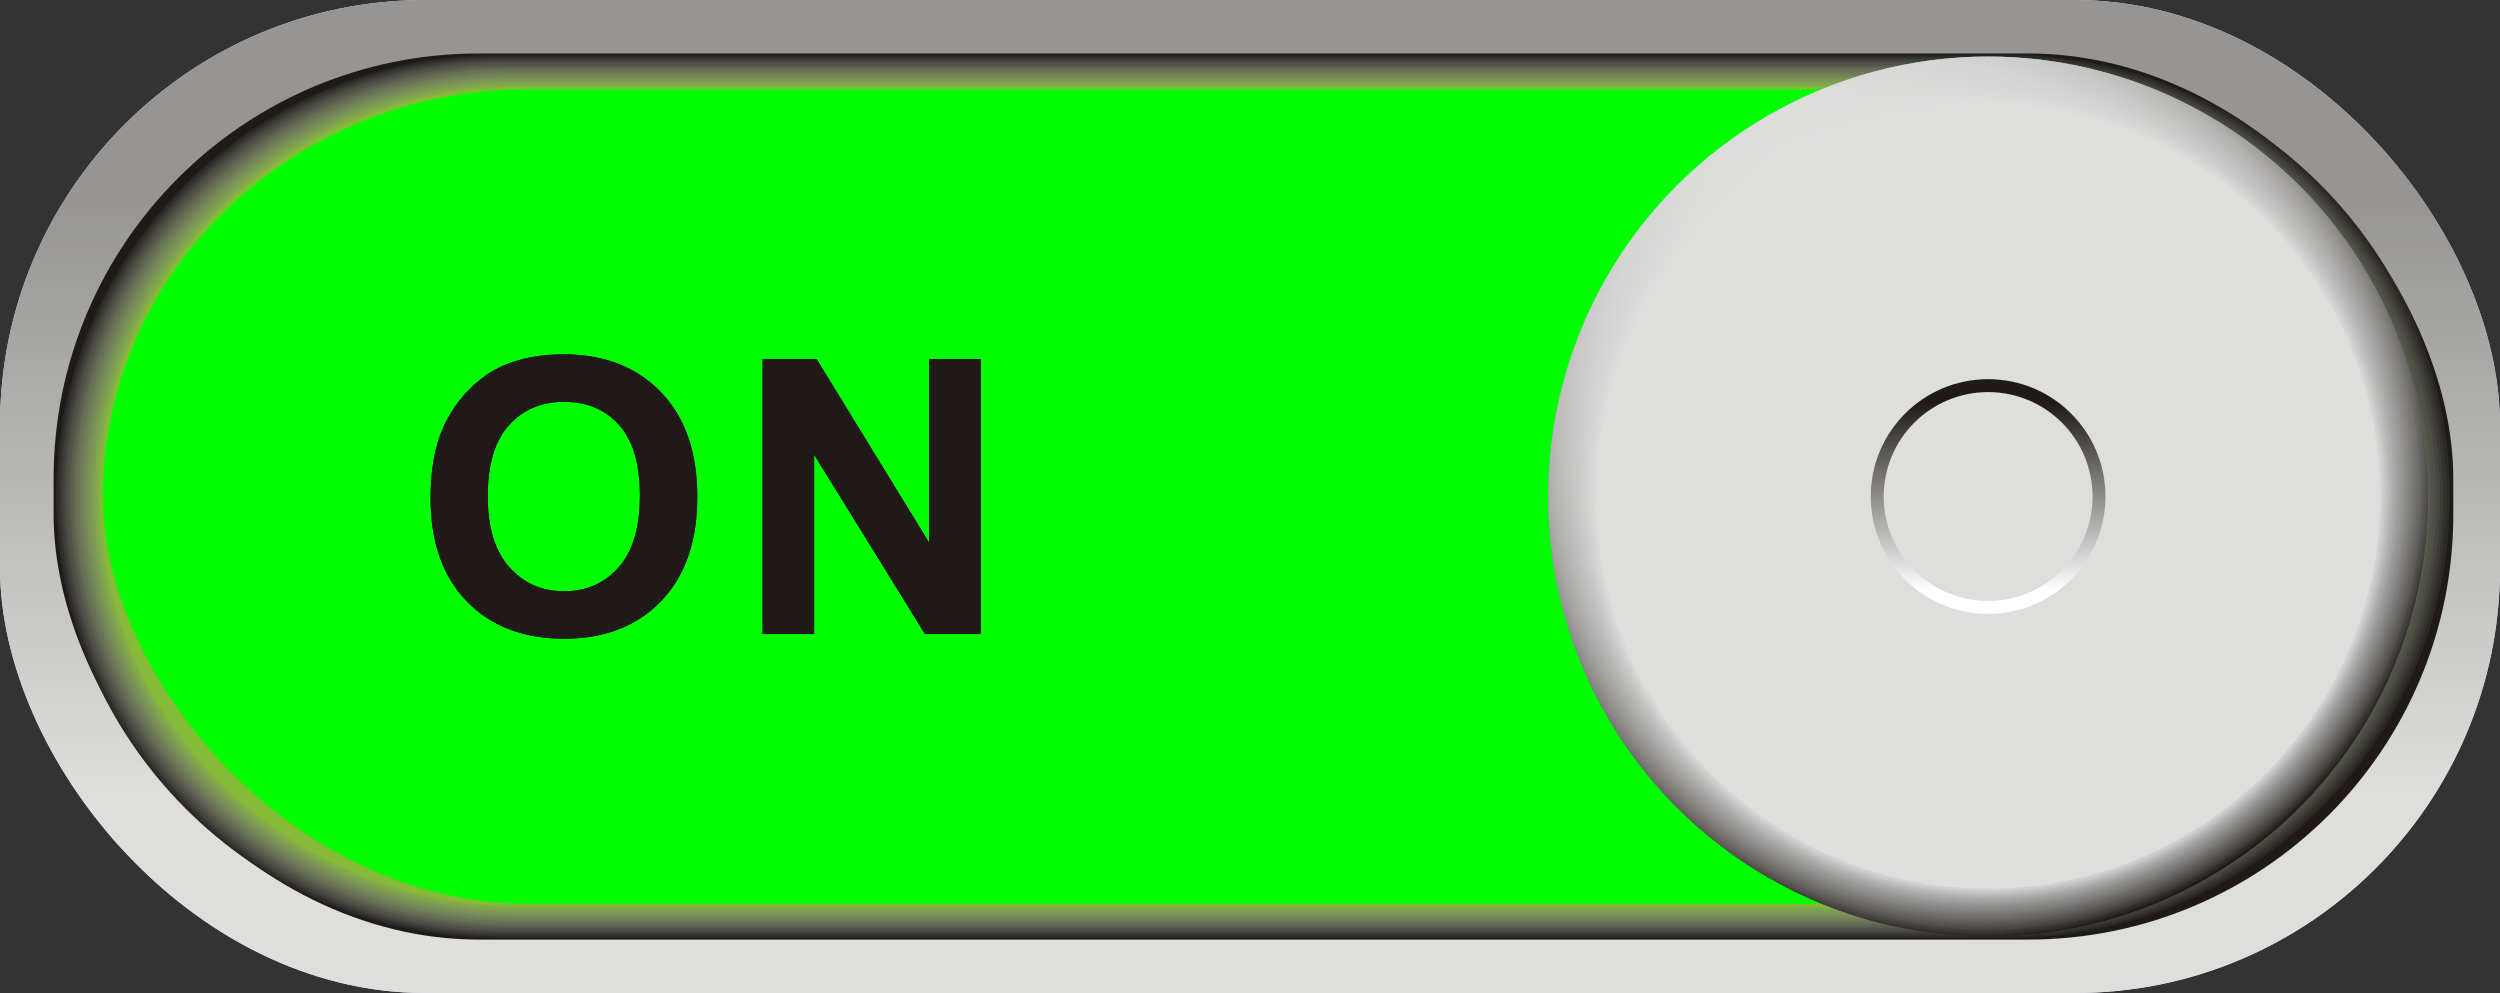 <!--?xml version="1.0" encoding="UTF-8" standalone="no"?-->
<!-- Creator: CorelDRAW -->

<svg xmlns:dc="http://purl.org/dc/elements/1.1/" xmlns:cc="http://creativecommons.org/ns#" xmlns:rdf="http://www.w3.org/1999/02/22-rdf-syntax-ns#" xmlns:svg="http://www.w3.org/2000/svg" xmlns="http://www.w3.org/2000/svg" xmlns:xlink="http://www.w3.org/1999/xlink" xmlns:sodipodi="http://sodipodi.sourceforge.net/DTD/sodipodi-0.dtd" xmlns:inkscape="http://www.inkscape.org/namespaces/inkscape" xml:space="preserve" width="55.094mm" height="21.884mm" style="shape-rendering:geometricPrecision; text-rendering:geometricPrecision; image-rendering:optimizeQuality; fill-rule:evenodd; clip-rule:evenodd" viewBox="0 0 109.736 43.588" id="svg6624" version="1.1" inkscape:version="0.48.3.1 r9886" sodipodi:docname="55.svg"><rect x="0" y="0" width="109.736" height="43.588" fill="#333333" stroke="none"/><sodipodi:namedview pagecolor="#ffffff" bordercolor="#666666" borderopacity="1" objecttolerance="10" gridtolerance="10" guidetolerance="10" inkscape:pageopacity="0" inkscape:pageshadow="2" inkscape:window-width="1440" inkscape:window-height="844" id="namedview6993" showgrid="false" inkscape:zoom="4.2824197" inkscape:cx="138.56423" inkscape:cy="40.568118" inkscape:window-x="-4" inkscape:window-y="-4" inkscape:window-maximized="1" inkscape:current-layer="svg6624"></sodipodi:namedview>
 <defs id="defs6626">
  <style type="text/css" id="style6628">
   
    .fil3 {fill:#1F1A17}
    .fil4 {fill:#2C2724}
    .fil5 {fill:#34312D}
    .fil6 {fill:#3D3B36}
    .fil7 {fill:#45443E}
    .fil8 {fill:#4D4E45}
    .fil9 {fill:#525448}
    .fil10 {fill:#5A5D4E}
    .fil11 {fill:#606552}
    .fil12 {fill:#666E55}
    .fil13 {fill:#6A7355}
    .fil14 {fill:#6E7B57}
    .fil15 {fill:#728259}
    .fil16 {fill:#768958}
    .fil17 {fill:#799057}
    .fil18 {fill:#7C9653}
    .fil19 {fill:#7E9D52}
    .fil20 {fill:#80A54E}
    .fil21 {fill:#81AA49}
    .fil24 {fill:#84C225}
    .fil22 {fill:#85B33F}
    .fil23 {fill:#85BB36}
    .fil0 {fill:#DEDEDD}
    .fil68 {fill:#1F1A17;fill-rule:nonzero}
    .fil2 {fill:url(#id0)}
    .fil46 {fill:url(#id1)}
    .fil45 {fill:url(#id2)}
    .fil44 {fill:url(#id3)}
    .fil43 {fill:url(#id4)}
    .fil42 {fill:url(#id5)}
    .fil41 {fill:url(#id6)}
    .fil40 {fill:url(#id7)}
    .fil39 {fill:url(#id8)}
    .fil38 {fill:url(#id9)}
    .fil37 {fill:url(#id10)}
    .fil36 {fill:url(#id11)}
    .fil35 {fill:url(#id12)}
    .fil34 {fill:url(#id13)}
    .fil33 {fill:url(#id14)}
    .fil32 {fill:url(#id15)}
    .fil31 {fill:url(#id16)}
    .fil30 {fill:url(#id17)}
    .fil69 {fill:url(#id18)}
    .fil29 {fill:url(#id19)}
    .fil28 {fill:url(#id20)}
    .fil27 {fill:url(#id21)}
    .fil26 {fill:url(#id22)}
    .fil25 {fill:url(#id23)}
    .fil47 {fill:url(#id24)}
    .fil48 {fill:url(#id25)}
    .fil49 {fill:url(#id26)}
    .fil50 {fill:url(#id27)}
    .fil51 {fill:url(#id28)}
    .fil52 {fill:url(#id29)}
    .fil53 {fill:url(#id30)}
    .fil54 {fill:url(#id31)}
    .fil55 {fill:url(#id32)}
    .fil56 {fill:url(#id33)}
    .fil57 {fill:url(#id34)}
    .fil58 {fill:url(#id35)}
    .fil59 {fill:url(#id36)}
    .fil60 {fill:url(#id37)}
    .fil61 {fill:url(#id38)}
    .fil62 {fill:url(#id39)}
    .fil63 {fill:url(#id40)}
    .fil64 {fill:url(#id41)}
    .fil65 {fill:url(#id42)}
    .fil66 {fill:url(#id43)}
    .fil67 {fill:url(#id44)}
    .fil1 {fill:url(#id45)}
   
  </style>
  <linearGradient id="id0" gradientUnits="userSpaceOnUse" x1="54.556" y1="2.904" x2="54.556" y2="40.684">
   <stop offset="0" style="stop-color:#0093DD" id="stop6631"></stop>
   <stop offset="1" style="stop-color:#75C5F0" id="stop6633"></stop>
  </linearGradient>
  <linearGradient id="id1" gradientUnits="userSpaceOnUse" x1="87.267" y1="4.576" x2="87.267" y2="39.012">
   <stop offset="0" style="stop-color:#AAA9A9" id="stop6636"></stop>
   <stop offset="0.502" style="stop-color:white" id="stop6638"></stop>
   <stop offset="1" style="stop-color:#AAA9A9" id="stop6640"></stop>
  </linearGradient>
  <linearGradient id="id2" gradientUnits="userSpaceOnUse" x1="86.832" y1="4.345" x2="87.702" y2="39.243">
   <stop offset="0" style="stop-color:#AAABAB" id="stop6643"></stop>
   <stop offset="0.502" style="stop-color:#F2F4F5" id="stop6645"></stop>
   <stop offset="1" style="stop-color:#A2A1A0" id="stop6647"></stop>
  </linearGradient>
  <linearGradient id="id3" gradientUnits="userSpaceOnUse" x1="86.371" y1="3.843" x2="88.163" y2="39.745">
   <stop offset="0" style="stop-color:#AAADAF" id="stop6650"></stop>
   <stop offset="0.502" style="stop-color:#EAECEE" id="stop6652"></stop>
   <stop offset="1" style="stop-color:#9C9B9B" id="stop6654"></stop>
  </linearGradient>
  <linearGradient id="id4" gradientUnits="userSpaceOnUse" x1="85.916" y1="3.764" x2="88.618" y2="39.824">
   <stop offset="0" style="stop-color:#A9AEB2" id="stop6657"></stop>
   <stop offset="0.502" style="stop-color:#E0E4E7" id="stop6659"></stop>
   <stop offset="1" style="stop-color:#969594" id="stop6661"></stop>
  </linearGradient>
  <linearGradient id="id5" gradientUnits="userSpaceOnUse" x1="85.387" y1="3.01" x2="89.147" y2="40.578">
   <stop offset="0" style="stop-color:#A7AEB4" id="stop6664"></stop>
   <stop offset="0.502" style="stop-color:#D5D9DC" id="stop6666"></stop>
   <stop offset="1" style="stop-color:#8E8D8D" id="stop6668"></stop>
  </linearGradient>
  <linearGradient id="id6" gradientUnits="userSpaceOnUse" x1="84.921" y1="3.071" x2="89.613" y2="40.517">
   <stop offset="0" style="stop-color:#A7B1B8" id="stop6671"></stop>
   <stop offset="0.502" style="stop-color:#CBD1D6" id="stop6673"></stop>
   <stop offset="1" style="stop-color:#888787" id="stop6675"></stop>
  </linearGradient>
  <linearGradient id="id7" gradientUnits="userSpaceOnUse" x1="84.464" y1="3.201" x2="90.069" y2="40.387">
   <stop offset="0" style="stop-color:#A3B1BB" id="stop6678"></stop>
   <stop offset="0.502" style="stop-color:#C1C8CD" id="stop6680"></stop>
   <stop offset="1" style="stop-color:#838281" id="stop6682"></stop>
  </linearGradient>
  <linearGradient id="id8" gradientUnits="userSpaceOnUse" x1="83.886" y1="2.623" x2="90.647" y2="40.965">
   <stop offset="0" style="stop-color:#A4B4BF" id="stop6685"></stop>
   <stop offset="0.502" style="stop-color:#BAC3C8" id="stop6687"></stop>
   <stop offset="1" style="stop-color:#7C7B7A" id="stop6689"></stop>
  </linearGradient>
  <linearGradient id="id9" gradientUnits="userSpaceOnUse" x1="83.444" y1="2.882" x2="91.09" y2="40.706">
   <stop offset="0" style="stop-color:#A3B5C2" id="stop6692"></stop>
   <stop offset="0.502" style="stop-color:#B4BDC3" id="stop6694"></stop>
   <stop offset="1" style="stop-color:#777675" id="stop6696"></stop>
  </linearGradient>
  <linearGradient id="id10" gradientUnits="userSpaceOnUse" x1="82.925" y1="2.769" x2="91.609" y2="40.819">
   <stop offset="0" style="stop-color:#A3B8C6" id="stop6699"></stop>
   <stop offset="0.502" style="stop-color:#ACB5BB" id="stop6701"></stop>
   <stop offset="1" style="stop-color:#72706F" id="stop6703"></stop>
  </linearGradient>
  <linearGradient id="id11" gradientUnits="userSpaceOnUse" x1="82.429" y1="2.795" x2="92.105" y2="40.793">
   <stop offset="0" style="stop-color:#9EB8C8" id="stop6706"></stop>
   <stop offset="0.502" style="stop-color:#A5AFB6" id="stop6708"></stop>
   <stop offset="1" style="stop-color:#6B6968" id="stop6710"></stop>
  </linearGradient>
  <linearGradient id="id12" gradientUnits="userSpaceOnUse" x1="81.918" y1="2.784" x2="92.616" y2="40.804">
   <stop offset="0" style="stop-color:#9AB8CA" id="stop6713"></stop>
   <stop offset="0.502" style="stop-color:#9CA7AE" id="stop6715"></stop>
   <stop offset="1" style="stop-color:#656362" id="stop6717"></stop>
  </linearGradient>
  <linearGradient id="id13" gradientUnits="userSpaceOnUse" x1="81.308" y1="2.475" x2="93.226" y2="41.113">
   <stop offset="0" style="stop-color:#98BACF" id="stop6720"></stop>
   <stop offset="0.502" style="stop-color:#96A2AA" id="stop6722"></stop>
   <stop offset="1" style="stop-color:#605D5C" id="stop6724"></stop>
  </linearGradient>
  <linearGradient id="id14" gradientUnits="userSpaceOnUse" x1="80.955" y1="3.007" x2="93.579" y2="40.581">
   <stop offset="0" style="stop-color:#95BAD1" id="stop6727"></stop>
   <stop offset="0.502" style="stop-color:#919EA6" id="stop6729"></stop>
   <stop offset="1" style="stop-color:#595654" id="stop6731"></stop>
  </linearGradient>
  <linearGradient id="id15" gradientUnits="userSpaceOnUse" x1="80.576" y1="3.41" x2="93.958" y2="40.178">
   <stop offset="0" style="stop-color:#91BCD6" id="stop6734"></stop>
   <stop offset="0.502" style="stop-color:#8C979F" id="stop6736"></stop>
   <stop offset="1" style="stop-color:#53504F" id="stop6738"></stop>
  </linearGradient>
  <linearGradient id="id16" gradientUnits="userSpaceOnUse" x1="80" y1="3.278" x2="94.534" y2="40.31">
   <stop offset="0" style="stop-color:#8EBED9" id="stop6741"></stop>
   <stop offset="0.502" style="stop-color:#86939B" id="stop6743"></stop>
   <stop offset="1" style="stop-color:#4D4948" id="stop6745"></stop>
  </linearGradient>
  <linearGradient id="id17" gradientUnits="userSpaceOnUse" x1="79.609" y1="3.627" x2="94.925" y2="39.961">
   <stop offset="0" style="stop-color:#8BC0DE" id="stop6748"></stop>
   <stop offset="0.502" style="stop-color:#838F97" id="stop6750"></stop>
   <stop offset="1" style="stop-color:#454240" id="stop6752"></stop>
  </linearGradient>
  <linearGradient id="id18" gradientUnits="userSpaceOnUse" x1="87.267" y1="25.915" x2="87.267" y2="17.673">
   <stop offset="0" style="stop-color:white" id="stop6755"></stop>
   <stop offset="1" style="stop-color:#1F1A17" id="stop6757"></stop>
  </linearGradient>
  <linearGradient id="id19" gradientUnits="userSpaceOnUse" x1="79.241" y1="4.007" x2="95.293" y2="39.581">
   <stop offset="0" style="stop-color:#87C0E1" id="stop6760"></stop>
   <stop offset="0.502" style="stop-color:#7D8991" id="stop6762"></stop>
   <stop offset="1" style="stop-color:#3F3B38" id="stop6764"></stop>
  </linearGradient>
  <linearGradient id="id20" gradientUnits="userSpaceOnUse" x1="78.678" y1="3.959" x2="95.856" y2="39.629">
   <stop offset="0" style="stop-color:#83C2E7" id="stop6767"></stop>
   <stop offset="0.502" style="stop-color:#79868D" id="stop6769"></stop>
   <stop offset="1" style="stop-color:#383431" id="stop6771"></stop>
  </linearGradient>
  <linearGradient id="id21" gradientUnits="userSpaceOnUse" x1="78.347" y1="4.395" x2="96.187" y2="39.193">
   <stop offset="0" style="stop-color:#80C3E9" id="stop6774"></stop>
   <stop offset="0.502" style="stop-color:#758189" id="stop6776"></stop>
   <stop offset="1" style="stop-color:#2E2A27" id="stop6778"></stop>
  </linearGradient>
  <linearGradient id="id22" gradientUnits="userSpaceOnUse" x1="77.794" y1="4.4" x2="96.739" y2="39.188">
   <stop offset="0" style="stop-color:#7BC3EC" id="stop6781"></stop>
   <stop offset="0.502" style="stop-color:#707C84" id="stop6783"></stop>
   <stop offset="1" style="stop-color:#282320" id="stop6785"></stop>
  </linearGradient>
  <linearGradient id="id23" gradientUnits="userSpaceOnUse" x1="77.506" y1="4.888" x2="97.028" y2="38.701">
   <stop offset="0" style="stop-color:#75C5F0" id="stop6788"></stop>
   <stop offset="1" style="stop-color:#1F1A17" id="stop6790"></stop>
  </linearGradient>
  <linearGradient id="id24" gradientUnits="userSpaceOnUse" x1="77.506" y1="4.888" x2="97.028" y2="38.701">
   <stop offset="0" style="stop-color:#DEDEDD" id="stop6793"></stop>
   <stop offset="1" style="stop-color:#1F1A17" id="stop6795"></stop>
  </linearGradient>
  <linearGradient id="id25" gradientUnits="userSpaceOnUse" x1="77.556" y1="4.975" x2="96.977" y2="38.613">
   <stop offset="0" style="stop-color:#DEDEDD" id="stop6798"></stop>
   <stop offset="1" style="stop-color:#2A2522" id="stop6800"></stop>
  </linearGradient>
  <linearGradient id="id26" gradientUnits="userSpaceOnUse" x1="77.607" y1="5.062" x2="96.927" y2="38.526">
   <stop offset="0" style="stop-color:#DEDEDD" id="stop6803"></stop>
   <stop offset="1" style="stop-color:#332E2C" id="stop6805"></stop>
  </linearGradient>
  <linearGradient id="id27" gradientUnits="userSpaceOnUse" x1="77.657" y1="5.15" x2="96.877" y2="38.438">
   <stop offset="0" style="stop-color:#DEDEDD" id="stop6808"></stop>
   <stop offset="1" style="stop-color:#3F3B38" id="stop6810"></stop>
  </linearGradient>
  <linearGradient id="id28" gradientUnits="userSpaceOnUse" x1="77.707" y1="5.237" x2="96.826" y2="38.351">
   <stop offset="0" style="stop-color:#DEDEDD" id="stop6813"></stop>
   <stop offset="1" style="stop-color:#474341" id="stop6815"></stop>
  </linearGradient>
  <linearGradient id="id29" gradientUnits="userSpaceOnUse" x1="77.758" y1="5.324" x2="96.776" y2="38.264">
   <stop offset="0" style="stop-color:#DEDEDD" id="stop6818"></stop>
   <stop offset="1" style="stop-color:#4F4C4A" id="stop6820"></stop>
  </linearGradient>
  <linearGradient id="id30" gradientUnits="userSpaceOnUse" x1="77.808" y1="5.411" x2="96.725" y2="38.177">
   <stop offset="0" style="stop-color:#DEDEDD" id="stop6823"></stop>
   <stop offset="1" style="stop-color:#575453" id="stop6825"></stop>
  </linearGradient>
  <linearGradient id="id31" gradientUnits="userSpaceOnUse" x1="77.859" y1="5.499" x2="96.675" y2="38.089">
   <stop offset="0" style="stop-color:#DEDEDD" id="stop6828"></stop>
   <stop offset="1" style="stop-color:#605D5C" id="stop6830"></stop>
  </linearGradient>
  <linearGradient id="id32" gradientUnits="userSpaceOnUse" x1="77.909" y1="5.586" x2="96.625" y2="38.002">
   <stop offset="0" style="stop-color:#DEDEDD" id="stop6833"></stop>
   <stop offset="1" style="stop-color:#676564" id="stop6835"></stop>
  </linearGradient>
  <linearGradient id="id33" gradientUnits="userSpaceOnUse" x1="77.96" y1="5.673" x2="96.574" y2="37.915">
   <stop offset="0" style="stop-color:#DEDEDD" id="stop6838"></stop>
   <stop offset="1" style="stop-color:#6E6C6B" id="stop6840"></stop>
  </linearGradient>
  <linearGradient id="id34" gradientUnits="userSpaceOnUse" x1="78.01" y1="5.761" x2="96.524" y2="37.827">
   <stop offset="0" style="stop-color:#DEDEDD" id="stop6843"></stop>
   <stop offset="1" style="stop-color:#777675" id="stop6845"></stop>
  </linearGradient>
  <linearGradient id="id35" gradientUnits="userSpaceOnUse" x1="78.06" y1="5.848" x2="96.473" y2="37.74">
   <stop offset="0" style="stop-color:#DEDEDD" id="stop6848"></stop>
   <stop offset="1" style="stop-color:#7E7D7C" id="stop6850"></stop>
  </linearGradient>
  <linearGradient id="id36" gradientUnits="userSpaceOnUse" x1="78.111" y1="5.935" x2="96.423" y2="37.653">
   <stop offset="0" style="stop-color:#DEDEDD" id="stop6853"></stop>
   <stop offset="1" style="stop-color:#858483" id="stop6855"></stop>
  </linearGradient>
  <linearGradient id="id37" gradientUnits="userSpaceOnUse" x1="78.161" y1="6.023" x2="96.373" y2="37.566">
   <stop offset="0" style="stop-color:#DEDEDD" id="stop6858"></stop>
   <stop offset="1" style="stop-color:#8C8B8A" id="stop6860"></stop>
  </linearGradient>
  <linearGradient id="id38" gradientUnits="userSpaceOnUse" x1="78.211" y1="6.11" x2="96.322" y2="37.478">
   <stop offset="0" style="stop-color:#DEDEDD" id="stop6863"></stop>
   <stop offset="1" style="stop-color:#969594" id="stop6865"></stop>
  </linearGradient>
  <linearGradient id="id39" gradientUnits="userSpaceOnUse" x1="78.262" y1="6.197" x2="96.272" y2="37.391">
   <stop offset="0" style="stop-color:#DEDEDD" id="stop6868"></stop>
   <stop offset="1" style="stop-color:#9E9D9C" id="stop6870"></stop>
  </linearGradient>
  <linearGradient id="id40" gradientUnits="userSpaceOnUse" x1="78.312" y1="6.284" x2="96.222" y2="37.304">
   <stop offset="0" style="stop-color:#DEDEDD" id="stop6873"></stop>
   <stop offset="1" style="stop-color:#A6A5A4" id="stop6875"></stop>
  </linearGradient>
  <linearGradient id="id41" gradientUnits="userSpaceOnUse" x1="78.363" y1="6.372" x2="96.171" y2="37.216">
   <stop offset="0" style="stop-color:#DEDEDD" id="stop6878"></stop>
   <stop offset="1" style="stop-color:#B1B0AF" id="stop6880"></stop>
  </linearGradient>
  <linearGradient id="id42" gradientUnits="userSpaceOnUse" x1="78.413" y1="6.459" x2="96.121" y2="37.129">
   <stop offset="0" style="stop-color:#DEDEDD" id="stop6883"></stop>
   <stop offset="1" style="stop-color:#BABAB9" id="stop6885"></stop>
  </linearGradient>
  <linearGradient id="id43" gradientUnits="userSpaceOnUse" x1="78.463" y1="6.546" x2="96.07" y2="37.042">
   <stop offset="0" style="stop-color:#DEDEDD" id="stop6888"></stop>
   <stop offset="1" style="stop-color:#C5C5C4" id="stop6890"></stop>
  </linearGradient>
  <linearGradient id="id44" gradientUnits="userSpaceOnUse" x1="78.514" y1="6.633" x2="96.02" y2="36.955">
   <stop offset="0" style="stop-color:#DEDEDD" id="stop6893"></stop>
   <stop offset="1" style="stop-color:#D0CFCF" id="stop6895"></stop>
  </linearGradient>
  <linearGradient id="id45" gradientUnits="userSpaceOnUse" x1="54.868" y1="8.718" x2="54.868" y2="34.871">
   <stop offset="0" style="stop-color:#969594" id="stop6898"></stop>
   <stop offset="1" style="stop-color:#DEDEDD" id="stop6900"></stop>
  </linearGradient>
 
  
  
  
  
  
  
  
  
  
  
  
  
  
  
  
  
  
 <linearGradient inkscape:collect="always" xlink:href="#id0" id="linearGradient7071" gradientUnits="userSpaceOnUse" x1="54.556" y1="2.904" x2="54.556" y2="40.684"></linearGradient><linearGradient inkscape:collect="always" xlink:href="#id45" id="linearGradient7074" gradientUnits="userSpaceOnUse" x1="54.868" y1="8.718" x2="54.868" y2="34.871"></linearGradient></defs>
 <g id="g7123"><rect class="fil0" x="6.7088899e-005" y="-1.4634e-005" width="109.736" height="43.588" rx="18.662" ry="18.662" id="rect6904" style="fill:#dededd"></rect><g inkscape:label="#g7080" id="hmigradengt"><rect style="fill:url(#linearGradient7074)" id="rect6906" ry="18.662" rx="18.662" height="43.588" width="109.736" y="-1.4634e-005" x="6.7088899e-005" class="fil1"></rect></g><rect class="fil2" x="3.166" y="2.904" width="102.779" height="37.781" rx="18.662" ry="18.662" id="rect6908" style="fill:url(#linearGradient7071)"></rect><rect class="fil3" x="2.353" y="2.346" width="105.333" height="38.896" rx="18.662" ry="18.662" id="rect6910" style="fill:#1f1a17"></rect><g id="_57374688">
   <path id="_91023008" class="fil4" d="m 21.77,2.421 c 22.151,0 44.304,0 66.456,0 10.623,0 19.313,8.718 19.313,19.373 0,0 0,0 0,1.99e-4 0,10.655 -8.691,19.373 -19.313,19.373 -22.152,0 -44.304,0 -66.456,0 -10.623,0 -19.313,-8.718 -19.313,-19.373 0,-1.99e-4 0,-1.99e-4 0,-1.99e-4 0,-10.655 8.691,-19.373 19.313,-19.373 z" inkscape:connector-curvature="0" style="fill:#2c2724"></path>
   <path id="_91022984" class="fil5" d="m 21.827,2.495 c 22.099,0 44.198,0 66.297,0 10.597,0 19.267,8.684 19.267,19.298 0,0 0,0 0,1.99e-4 0,10.614 -8.67,19.298 -19.267,19.298 -22.099,0 -44.199,0 -66.297,0 -10.597,0 -19.267,-8.684 -19.267,-19.298 0,-1.99e-4 0,-1.99e-4 0,-1.99e-4 0,-10.614 8.67,-19.298 19.267,-19.298 z" inkscape:connector-curvature="0" style="fill:#34312d"></path>
   <path id="_91190264" class="fil6" d="m 21.884,2.57 c 22.046,0 44.093,0 66.139,0 10.572,0 19.222,8.65 19.222,19.224 0,0 0,0 0,1.99e-4 0,10.573 -8.65,19.224 -19.222,19.224 -22.047,0 -44.093,0 -66.139,0 -10.572,0 -19.221,-8.65 -19.221,-19.224 0,-1.99e-4 0,-1.99e-4 0,-1.99e-4 0,-10.573 8.649,-19.224 19.221,-19.224 z" inkscape:connector-curvature="0" style="fill:#3d3b36"></path>
   <path id="_91223344" class="fil7" d="m 21.941,2.645 c 21.994,0 43.987,0 65.981,0 10.547,0 19.176,8.617 19.176,19.149 0,0 0,0 0,1.99e-4 0,10.532 -8.629,19.149 -19.176,19.149 -21.994,0 -43.988,0 -65.981,0 -10.547,0 -19.175,-8.617 -19.175,-19.149 0,-1.99e-4 0,-1.99e-4 0,-1.99e-4 0,-10.532 8.629,-19.149 19.175,-19.149 z" inkscape:connector-curvature="0" style="fill:#45443e"></path>
   <path id="_91224488" class="fil8" d="m 21.998,2.72 c 21.941,0 43.882,0 65.823,0 10.521,0 19.13,8.583 19.13,19.074 0,0 0,0 0,1.99e-4 0,10.491 -8.608,19.074 -19.13,19.074 -21.941,0 -43.882,0 -65.823,0 -10.521,0 -19.129,-8.583 -19.129,-19.074 0,-1.99e-4 0,-1.99e-4 0,-1.99e-4 0,-10.491 8.608,-19.074 19.129,-19.074 z" inkscape:connector-curvature="0" style="fill:#4d4e45"></path>
   <path id="_91225648" class="fil9" d="m 22.055,2.795 c 21.888,0 43.776,0 65.665,0 10.496,0 19.084,8.55 19.084,18.999 0,0 0,0 0,1.99e-4 0,10.45 -8.588,18.999 -19.084,18.999 -21.888,0 -43.777,0 -65.665,0 -10.496,0 -19.084,-8.55 -19.084,-18.999 0,-1.99e-4 0,-1.99e-4 0,-1.99e-4 0,-10.45 8.588,-18.999 19.084,-18.999 z" inkscape:connector-curvature="0" style="fill:#525448"></path>
   <path id="_91226808" class="fil10" d="m 22.112,2.869 c 21.835,0 43.671,0 65.507,0 10.471,0 19.038,8.516 19.038,18.924 0,0 0,0 0,1.99e-4 0,10.409 -8.567,18.924 -19.038,18.924 -21.836,0 -43.671,0 -65.507,0 -10.471,0 -19.038,-8.516 -19.038,-18.924 0,-1.99e-4 0,-1.99e-4 0,-1.99e-4 0,-10.409 8.567,-18.924 19.038,-18.924 z" inkscape:connector-curvature="0" style="fill:#5a5d4e"></path>
   <path id="_91227968" class="fil11" d="m 22.169,2.944 c 21.782,0 43.566,0 65.348,0 10.445,0 18.992,8.482 18.992,18.85 0,0 0,0 0,1.99e-4 0,10.367 -8.546,18.85 -18.992,18.85 -21.783,0 -43.566,0 -65.348,0 -10.446,0 -18.992,-8.482 -18.992,-18.85 0,-1.99e-4 0,-1.99e-4 0,-1.99e-4 0,-10.367 8.546,-18.85 18.992,-18.85 z" inkscape:connector-curvature="0" style="fill:#606552"></path>
   <path id="_91229128" class="fil12" d="m 22.226,3.019 c 21.73,0 43.46,0 65.19,0 10.42,0 18.946,8.449 18.946,18.775 0,0 0,0 0,1.99e-4 0,10.326 -8.526,18.775 -18.946,18.775 -21.73,0 -43.46,0 -65.19,0 -10.42,0 -18.946,-8.449 -18.946,-18.775 0,-1.99e-4 0,-1.99e-4 0,-1.99e-4 0,-10.326 8.525,-18.775 18.946,-18.775 z" inkscape:connector-curvature="0" style="fill:#666e55"></path>
   <path id="_91230288" class="fil13" d="m 22.283,3.094 c 21.677,0 43.355,0 65.032,0 10.395,0 18.9,8.415 18.9,18.7 0,0 0,0 0,1.99e-4 0,10.285 -8.505,18.7 -18.9,18.7 -21.677,0 -43.355,0 -65.032,0 -10.395,0 -18.9,-8.415 -18.9,-18.7 0,-1.99e-4 0,-1.99e-4 0,-1.99e-4 0,-10.285 8.505,-18.7 18.9,-18.7 z" inkscape:connector-curvature="0" style="fill:#6a7355"></path>
   <path id="_91231448" class="fil14" d="m 22.34,3.169 c 21.625,0 43.249,0 64.874,0 10.37,0 18.854,8.381 18.854,18.625 0,0 0,0 0,1.99e-4 0,10.244 -8.484,18.625 -18.854,18.625 -21.625,0 -43.249,0 -64.874,0 -10.37,0 -18.854,-8.381 -18.854,-18.625 0,-1.99e-4 0,-1.99e-4 0,-1.99e-4 0,-10.244 8.484,-18.625 18.854,-18.625 z" inkscape:connector-curvature="0" style="fill:#6e7b57"></path>
   <path id="_91232608" class="fil15" d="m 22.397,3.243 c 21.572,0 43.144,0 64.716,0 10.345,0 18.808,8.348 18.808,18.551 0,0 0,0 0,1.99e-4 0,10.203 -8.463,18.551 -18.808,18.551 -21.572,0 -43.144,0 -64.716,0 -10.344,0 -18.808,-8.348 -18.808,-18.551 0,-1.99e-4 0,-1.99e-4 0,-1.99e-4 0,-10.203 8.463,-18.551 18.808,-18.551 z" inkscape:connector-curvature="0" style="fill:#728259"></path>
   <path id="_91233768" class="fil16" d="m 22.454,3.318 c 21.519,0 43.038,0 64.558,0 10.319,0 18.762,8.314 18.762,18.476 0,0 0,0 0,1.99e-4 0,10.162 -8.443,18.476 -18.762,18.476 -21.519,0 -43.038,0 -64.558,0 -10.319,0 -18.762,-8.314 -18.762,-18.476 0,-1.99e-4 0,-1.99e-4 0,-1.99e-4 0,-10.162 8.443,-18.476 18.762,-18.476 z" inkscape:connector-curvature="0" style="fill:#768958"></path>
   <path id="_91234928" class="fil17" d="m 22.511,3.393 c 21.466,0 42.933,0 64.4,0 10.294,0 18.716,8.28 18.716,18.401 0,0 0,0 0,1.99e-4 0,10.121 -8.422,18.401 -18.716,18.401 -21.467,0 -42.933,0 -64.4,0 -10.294,0 -18.716,-8.28 -18.716,-18.401 0,-1.99e-4 0,-1.99e-4 0,-1.99e-4 0,-10.121 8.422,-18.401 18.716,-18.401 z" inkscape:connector-curvature="0" style="fill:#799057"></path>
   <path id="_91236088" class="fil18" d="m 22.568,3.467 c 21.414,0 42.828,0 64.241,0 10.269,0 18.67,8.247 18.67,18.326 0,0 0,0 0,1.99e-4 0,10.08 -8.401,18.326 -18.67,18.326 -21.414,0 -42.828,0 -64.241,0 -10.268,0 -18.67,-8.247 -18.67,-18.326 0,-1.99e-4 0,-1.99e-4 0,-1.99e-4 0,-10.08 8.401,-18.326 18.67,-18.326 z" inkscape:connector-curvature="0" style="fill:#7c9653"></path>
   <path id="_91237248" class="fil19" d="m 22.625,3.542 c 21.361,0 42.722,0 64.083,0 10.243,0 18.624,8.213 18.624,18.251 0,0 0,0 0,1.99e-4 0,10.038 -8.381,18.251 -18.624,18.251 -21.361,0 -42.722,0 -64.083,0 -10.243,0 -18.624,-8.213 -18.624,-18.251 0,-1.99e-4 0,-1.99e-4 0,-1.99e-4 0,-10.038 8.381,-18.251 18.624,-18.251 z" inkscape:connector-curvature="0" style="fill:#7e9d52"></path>
   <path id="_91238408" class="fil20" d="m 22.682,3.617 c 21.308,0 42.616,0 63.925,0 10.218,0 18.578,8.179 18.578,18.177 0,0 0,0 0,1.99e-4 0,9.997 -8.36,18.177 -18.578,18.177 -21.308,0 -42.617,0 -63.925,0 -10.218,0 -18.578,-8.179 -18.578,-18.177 0,-1.99e-4 0,-1.99e-4 0,-1.99e-4 0,-9.997 8.36,-18.177 18.578,-18.177 z" inkscape:connector-curvature="0" style="fill:#80a54e"></path>
   <path id="_91239568" class="fil21" d="m 22.739,3.692 c 21.255,0 42.511,0 63.767,0 10.193,0 18.532,8.146 18.532,18.102 0,0 0,0 0,1.99e-4 0,9.956 -8.339,18.102 -18.532,18.102 -21.256,0 -42.511,0 -63.767,0 -10.193,0 -18.532,-8.146 -18.532,-18.102 0,-1.99e-4 0,-1.99e-4 0,-1.99e-4 0,-9.956 8.339,-18.102 18.532,-18.102 z" inkscape:connector-curvature="0" style="fill:#81aa49"></path>
   <path id="_91240728" class="fil22" d="m 22.796,3.767 c 21.203,0 42.406,0 63.608,0 10.167,0 18.486,8.112 18.486,18.027 0,0 0,0 0,1.99e-4 0,9.915 -8.319,18.027 -18.486,18.027 -21.203,0 -42.406,0 -63.608,0 -10.167,0 -18.486,-8.112 -18.486,-18.027 0,-1.99e-4 0,-1.99e-4 0,-1.99e-4 0,-9.915 8.319,-18.027 18.486,-18.027 z" inkscape:connector-curvature="0" style="fill:#85b33f"></path>
   <path id="_91241888" class="fil23" d="m 22.853,3.842 c 21.15,0 42.3,0 63.45,0 10.142,0 18.44,8.078 18.44,17.952 0,0 0,0 0,1.99e-4 0,9.874 -8.298,17.952 -18.44,17.952 -21.15,0 -42.3,0 -63.45,0 -10.142,0 -18.44,-8.078 -18.44,-17.952 0,-1.99e-4 0,-1.99e-4 0,-1.99e-4 0,-9.874 8.298,-17.952 18.44,-17.952 z" inkscape:connector-curvature="0" style="fill:#85bb36"></path>
  </g><g inkscape:label="#g7077" id="shape"><rect style="fill: rgb(0, 255, 0);" id="rect6933" ry="18.662" rx="18.662" height="35.755" width="100.081" y="3.916" x="4.515" class="fil24"></rect></g><circle class="fil25" cx="87.267" cy="21.794" r="19.312" id="circle6935" style="fill:url(#id23)" sodipodi:cx="87.266899" sodipodi:cy="21.794201" sodipodi:rx="19.312099" sodipodi:ry="19.312099"></circle><g id="_57364560">
   <path id="_91050136" class="fil26" d="m 87.267,2.582 c 10.609,0 19.212,8.603 19.212,19.212 0,10.609 -8.603,19.212 -19.212,19.212 -10.609,0 -19.212,-8.603 -19.212,-19.212 0,-10.609 8.603,-19.212 19.212,-19.212 z" style="fill:url(#id22)" inkscape:connector-curvature="0"></path>
   <path id="_91050160" class="fil27" d="m 87.267,2.681 c 10.554,0 19.113,8.559 19.113,19.113 0,10.554 -8.559,19.113 -19.113,19.113 -10.554,0 -19.113,-8.559 -19.113,-19.113 0,-10.554 8.559,-19.113 19.113,-19.113 z" style="fill:url(#id21)" inkscape:connector-curvature="0"></path>
   <path id="_91165944" class="fil28" d="m 87.267,2.781 c 10.499,0 19.013,8.514 19.013,19.013 0,10.499 -8.514,19.013 -19.013,19.013 -10.499,0 -19.013,-8.514 -19.013,-19.013 0,-10.499 8.514,-19.013 19.013,-19.013 z" style="fill:url(#id20)" inkscape:connector-curvature="0"></path>
   <path id="_91166992" class="fil29" d="m 87.267,2.881 c 10.444,0 18.913,8.47 18.913,18.913 0,10.444 -8.47,18.913 -18.913,18.913 -10.444,0 -18.913,-8.47 -18.913,-18.913 0,-10.444 8.47,-18.913 18.913,-18.913 z" style="fill:url(#id19)" inkscape:connector-curvature="0"></path>
   <path id="_91168040" class="fil30" d="m 87.267,2.98 c 10.389,0 18.814,8.425 18.814,18.814 0,10.389 -8.425,18.814 -18.814,18.814 -10.389,0 -18.814,-8.425 -18.814,-18.814 0,-10.389 8.425,-18.814 18.814,-18.814 z" style="fill:url(#id17)" inkscape:connector-curvature="0"></path>
   <path id="_91169088" class="fil31" d="m 87.267,3.08 c 10.334,0 18.714,8.38 18.714,18.714 0,10.334 -8.38,18.714 -18.714,18.714 -10.334,0 -18.714,-8.38 -18.714,-18.714 0,-10.334 8.38,-18.714 18.714,-18.714 z" style="fill:url(#id16)" inkscape:connector-curvature="0"></path>
   <path id="_91170136" class="fil32" d="m 87.267,3.18 c 10.279,0 18.614,8.336 18.614,18.614 0,10.279 -8.336,18.614 -18.614,18.614 -10.279,0 -18.614,-8.336 -18.614,-18.614 0,-10.279 8.336,-18.614 18.614,-18.614 z" style="fill:url(#id15)" inkscape:connector-curvature="0"></path>
   <path id="_91171184" class="fil33" d="m 87.267,3.28 c 10.224,0 18.514,8.291 18.514,18.514 0,10.224 -8.291,18.514 -18.514,18.514 -10.224,0 -18.514,-8.291 -18.514,-18.514 0,-10.224 8.291,-18.514 18.514,-18.514 z" style="fill:url(#id14)" inkscape:connector-curvature="0"></path>
   <path id="_91172232" class="fil34" d="m 87.267,3.379 c 10.168,0 18.415,8.246 18.415,18.415 0,10.168 -8.246,18.415 -18.415,18.415 -10.168,0 -18.415,-8.246 -18.415,-18.415 0,-10.168 8.246,-18.415 18.415,-18.415 z" style="fill:url(#id13)" inkscape:connector-curvature="0"></path>
   <path id="_91173280" class="fil35" d="m 87.267,3.479 c 10.113,0 18.315,8.202 18.315,18.315 0,10.113 -8.202,18.315 -18.315,18.315 -10.113,0 -18.315,-8.202 -18.315,-18.315 0,-10.113 8.202,-18.315 18.315,-18.315 z" style="fill:url(#id12)" inkscape:connector-curvature="0"></path>
   <path id="_91174352" class="fil36" d="m 87.267,3.579 c 10.058,0 18.215,8.157 18.215,18.215 0,10.058 -8.157,18.215 -18.215,18.215 -10.058,0 -18.215,-8.157 -18.215,-18.215 0,-10.058 8.157,-18.215 18.215,-18.215 z" style="fill:url(#id11)" inkscape:connector-curvature="0"></path>
   <path id="_91174208" class="fil37" d="m 87.267,3.678 c 10.003,0 18.116,8.112 18.116,18.116 0,10.003 -8.112,18.116 -18.116,18.116 -10.003,0 -18.116,-8.112 -18.116,-18.116 0,-10.003 8.112,-18.116 18.116,-18.116 z" style="fill:url(#id10)" inkscape:connector-curvature="0"></path>
   <path id="_91176448" class="fil38" d="m 87.267,3.778 c 9.948,0 18.016,8.068 18.016,18.016 0,9.948 -8.068,18.016 -18.016,18.016 -9.948,0 -18.016,-8.068 -18.016,-18.016 0,-9.948 8.068,-18.016 18.016,-18.016 z" style="fill:url(#id9)" inkscape:connector-curvature="0"></path>
   <path id="_91177496" class="fil39" d="m 87.267,3.878 c 9.893,0 17.916,8.023 17.916,17.916 0,9.893 -8.023,17.916 -17.916,17.916 -9.893,0 -17.916,-8.023 -17.916,-17.916 0,-9.893 8.023,-17.916 17.916,-17.916 z" style="fill:url(#id8)" inkscape:connector-curvature="0"></path>
   <path id="_91178544" class="fil40" d="m 87.267,3.978 c 9.838,0 17.816,7.978 17.816,17.816 0,9.838 -7.978,17.816 -17.816,17.816 -9.838,0 -17.816,-7.978 -17.816,-17.816 0,-9.838 7.978,-17.816 17.816,-17.816 z" style="fill:url(#id7)" inkscape:connector-curvature="0"></path>
   <path id="_91179592" class="fil41" d="m 87.267,4.077 c 9.783,0 17.717,7.934 17.717,17.717 0,9.783 -7.934,17.717 -17.717,17.717 -9.783,0 -17.717,-7.934 -17.717,-17.717 0,-9.783 7.934,-17.717 17.717,-17.717 z" style="fill:url(#id6)" inkscape:connector-curvature="0"></path>
   <path id="_91180640" class="fil42" d="m 87.267,4.177 c 9.728,0 17.617,7.889 17.617,17.617 0,9.728 -7.889,17.617 -17.617,17.617 -9.728,0 -17.617,-7.889 -17.617,-17.617 0,-9.728 7.889,-17.617 17.617,-17.617 z" style="fill:url(#id5)" inkscape:connector-curvature="0"></path>
   <path id="_91181688" class="fil43" d="m 87.267,4.277 c 9.673,0 17.517,7.844 17.517,17.517 0,9.673 -7.844,17.517 -17.517,17.517 -9.673,0 -17.517,-7.844 -17.517,-17.517 0,-9.673 7.844,-17.517 17.517,-17.517 z" style="fill:url(#id4)" inkscape:connector-curvature="0"></path>
   <path id="_91182736" class="fil44" d="m 87.267,4.377 c 9.618,0 17.418,7.8 17.418,17.418 0,9.618 -7.8,17.418 -17.418,17.418 -9.618,0 -17.418,-7.8 -17.418,-17.418 0,-9.618 7.8,-17.418 17.418,-17.418 z" style="fill:url(#id3)" inkscape:connector-curvature="0"></path>
   <path id="_89560440" class="fil45" d="m 87.267,4.476 c 9.563,0 17.318,7.755 17.318,17.318 0,9.563 -7.755,17.318 -17.318,17.318 -9.563,0 -17.318,-7.755 -17.318,-17.318 0,-9.563 7.755,-17.318 17.318,-17.318 z" style="fill:url(#id2)" inkscape:connector-curvature="0"></path>
  </g><circle class="fil46" cx="87.267" cy="21.794" r="17.218" id="circle6958" style="fill:url(#id1)" sodipodi:cx="87.2668" sodipodi:cy="21.794201" sodipodi:rx="17.2181" sodipodi:ry="17.2181"></circle><circle class="fil47" cx="87.267" cy="21.794" r="19.312" id="circle6960" style="fill:url(#id24)" sodipodi:cx="87.266899" sodipodi:cy="21.794201" sodipodi:rx="19.312099" sodipodi:ry="19.312099"></circle><g id="_57084712">
   <path id="_57087920" class="fil48" d="m 87.267,2.582 c 10.609,0 19.212,8.603 19.212,19.212 0,10.609 -8.603,19.212 -19.212,19.212 -10.609,0 -19.212,-8.603 -19.212,-19.212 0,-10.609 8.603,-19.212 19.212,-19.212 z" style="fill:url(#id25)" inkscape:connector-curvature="0"></path>
   <path id="_57087944" class="fil49" d="m 87.267,2.681 c 10.554,0 19.113,8.559 19.113,19.113 0,10.554 -8.559,19.113 -19.113,19.113 -10.554,0 -19.113,-8.559 -19.113,-19.113 0,-10.554 8.559,-19.113 19.113,-19.113 z" style="fill:url(#id26)" inkscape:connector-curvature="0"></path>
   <path id="_91077872" class="fil50" d="m 87.267,2.781 c 10.499,0 19.013,8.514 19.013,19.013 0,10.499 -8.514,19.013 -19.013,19.013 -10.499,0 -19.013,-8.514 -19.013,-19.013 0,-10.499 8.514,-19.013 19.013,-19.013 z" style="fill:url(#id27)" inkscape:connector-curvature="0"></path>
   <path id="_91078920" class="fil51" d="m 87.267,2.881 c 10.444,0 18.913,8.47 18.913,18.913 0,10.444 -8.47,18.913 -18.913,18.913 -10.444,0 -18.913,-8.47 -18.913,-18.913 0,-10.444 8.47,-18.913 18.913,-18.913 z" style="fill:url(#id28)" inkscape:connector-curvature="0"></path>
   <path id="_91079968" class="fil52" d="m 87.267,2.98 c 10.389,0 18.814,8.425 18.814,18.814 0,10.389 -8.425,18.814 -18.814,18.814 -10.389,0 -18.814,-8.425 -18.814,-18.814 0,-10.389 8.425,-18.814 18.814,-18.814 z" style="fill:url(#id29)" inkscape:connector-curvature="0"></path>
   <path id="_89420160" class="fil53" d="m 87.267,3.08 c 10.334,0 18.714,8.38 18.714,18.714 0,10.334 -8.38,18.714 -18.714,18.714 -10.334,0 -18.714,-8.38 -18.714,-18.714 0,-10.334 8.38,-18.714 18.714,-18.714 z" style="fill:url(#id30)" inkscape:connector-curvature="0"></path>
   <path id="_91117288" class="fil54" d="m 87.267,3.18 c 10.279,0 18.614,8.336 18.614,18.614 0,10.279 -8.336,18.614 -18.614,18.614 -10.279,0 -18.614,-8.336 -18.614,-18.614 0,-10.279 8.336,-18.614 18.614,-18.614 z" style="fill:url(#id31)" inkscape:connector-curvature="0"></path>
   <path id="_91118336" class="fil55" d="m 87.267,3.28 c 10.224,0 18.514,8.291 18.514,18.514 0,10.224 -8.291,18.514 -18.514,18.514 -10.224,0 -18.514,-8.291 -18.514,-18.514 0,-10.224 8.291,-18.514 18.514,-18.514 z" style="fill:url(#id32)" inkscape:connector-curvature="0"></path>
   <path id="_91119384" class="fil56" d="m 87.267,3.379 c 10.168,0 18.415,8.246 18.415,18.415 0,10.168 -8.246,18.415 -18.415,18.415 -10.168,0 -18.415,-8.246 -18.415,-18.415 0,-10.168 8.246,-18.415 18.415,-18.415 z" style="fill:url(#id33)" inkscape:connector-curvature="0"></path>
   <path id="_91120432" class="fil57" d="m 87.267,3.479 c 10.113,0 18.315,8.202 18.315,18.315 0,10.113 -8.202,18.315 -18.315,18.315 -10.113,0 -18.315,-8.202 -18.315,-18.315 0,-10.113 8.202,-18.315 18.315,-18.315 z" style="fill:url(#id34)" inkscape:connector-curvature="0"></path>
   <path id="_91121480" class="fil58" d="m 87.267,3.579 c 10.058,0 18.215,8.157 18.215,18.215 0,10.058 -8.157,18.215 -18.215,18.215 -10.058,0 -18.215,-8.157 -18.215,-18.215 0,-10.058 8.157,-18.215 18.215,-18.215 z" style="fill:url(#id35)" inkscape:connector-curvature="0"></path>
   <path id="_91122528" class="fil59" d="m 87.267,3.678 c 10.003,0 18.116,8.112 18.116,18.116 0,10.003 -8.112,18.116 -18.116,18.116 -10.003,0 -18.116,-8.112 -18.116,-18.116 0,-10.003 8.112,-18.116 18.116,-18.116 z" style="fill:url(#id36)" inkscape:connector-curvature="0"></path>
   <path id="_91123576" class="fil60" d="m 87.267,3.778 c 9.948,0 18.016,8.068 18.016,18.016 0,9.948 -8.068,18.016 -18.016,18.016 -9.948,0 -18.016,-8.068 -18.016,-18.016 0,-9.948 8.068,-18.016 18.016,-18.016 z" style="fill:url(#id37)" inkscape:connector-curvature="0"></path>
   <path id="_91124624" class="fil61" d="m 87.267,3.878 c 9.893,0 17.916,8.023 17.916,17.916 0,9.893 -8.023,17.916 -17.916,17.916 -9.893,0 -17.916,-8.023 -17.916,-17.916 0,-9.893 8.023,-17.916 17.916,-17.916 z" style="fill:url(#id38)" inkscape:connector-curvature="0"></path>
   <path id="_91125672" class="fil62" d="m 87.267,3.978 c 9.838,0 17.816,7.978 17.816,17.816 0,9.838 -7.978,17.816 -17.816,17.816 -9.838,0 -17.816,-7.978 -17.816,-17.816 0,-9.838 7.978,-17.816 17.816,-17.816 z" style="fill:url(#id39)" inkscape:connector-curvature="0"></path>
   <path id="_91126720" class="fil63" d="m 87.267,4.077 c 9.783,0 17.717,7.934 17.717,17.717 0,9.783 -7.934,17.717 -17.717,17.717 -9.783,0 -17.717,-7.934 -17.717,-17.717 0,-9.783 7.934,-17.717 17.717,-17.717 z" style="fill:url(#id40)" inkscape:connector-curvature="0"></path>
   <path id="_91127768" class="fil64" d="m 87.267,4.177 c 9.728,0 17.617,7.889 17.617,17.617 0,9.728 -7.889,17.617 -17.617,17.617 -9.728,0 -17.617,-7.889 -17.617,-17.617 0,-9.728 7.889,-17.617 17.617,-17.617 z" style="fill:url(#id41)" inkscape:connector-curvature="0"></path>
   <path id="_91128824" class="fil65" d="m 87.267,4.277 c 9.673,0 17.517,7.844 17.517,17.517 0,9.673 -7.844,17.517 -17.517,17.517 -9.673,0 -17.517,-7.844 -17.517,-17.517 0,-9.673 7.844,-17.517 17.517,-17.517 z" style="fill:url(#id42)" inkscape:connector-curvature="0"></path>
   <path id="_91129872" class="fil66" d="m 87.267,4.377 c 9.618,0 17.418,7.8 17.418,17.418 0,9.618 -7.8,17.418 -17.418,17.418 -9.618,0 -17.418,-7.8 -17.418,-17.418 0,-9.618 7.8,-17.418 17.418,-17.418 z" style="fill:url(#id43)" inkscape:connector-curvature="0"></path>
   <path id="_91130920" class="fil67" d="m 87.267,4.476 c 9.563,0 17.318,7.755 17.318,17.318 0,9.563 -7.755,17.318 -17.318,17.318 -9.563,0 -17.318,-7.755 -17.318,-17.318 0,-9.563 7.755,-17.318 17.318,-17.318 z" style="fill:url(#id44)" inkscape:connector-curvature="0"></path>
  </g><circle class="fil0" cx="87.267" cy="21.794" r="17.218" id="circle6983" sodipodi:cx="87.2668" sodipodi:cy="21.794201" sodipodi:rx="17.2181" sodipodi:ry="17.2181" style="fill:#dededd"></circle><path class="fil68" d="m 18.899,21.869 c 0,-1.231 0.183,-2.262 0.551,-3.097 0.275,-0.613 0.649,-1.166 1.124,-1.656 0.475,-0.486 0.995,-0.849 1.56,-1.085 0.753,-0.32 1.619,-0.478 2.603,-0.478 1.779,0 3.201,0.551 4.269,1.656 1.068,1.102 1.602,2.636 1.602,4.601 0,1.951 -0.531,3.474 -1.591,4.576 -1.06,1.099 -2.476,1.65 -4.247,1.65 -1.796,0 -3.224,-0.548 -4.283,-1.641 -1.06,-1.096 -1.588,-2.605 -1.588,-4.525 z m 2.51,-0.081 c 0,1.366 0.318,2.403 0.947,3.109 0.632,0.705 1.433,1.057 2.406,1.057 0.97,0 1.768,-0.349 2.392,-1.051 0.621,-0.7 0.933,-1.748 0.933,-3.148 0,-1.383 -0.304,-2.414 -0.908,-3.097 -0.607,-0.68 -1.414,-1.02 -2.417,-1.02 -1.006,0 -1.816,0.346 -2.431,1.034 -0.613,0.689 -0.922,1.726 -0.922,3.117 z m 12.062,6.043 0,-12.072 2.372,0 4.941,8.061 0,-8.061 2.265,0 0,12.072 -2.448,0 -4.865,-7.872 0,7.872 -2.265,0 z" id="path6985" inkscape:connector-curvature="0" style="fill:#1f1a17;fill-rule:nonzero"></path><path class="fil68" d="m 18.899,21.869 c 0,-1.231 0.183,-2.262 0.551,-3.097 0.275,-0.613 0.649,-1.166 1.124,-1.656 0.475,-0.486 0.995,-0.849 1.56,-1.085 0.753,-0.32 1.619,-0.478 2.603,-0.478 1.779,0 3.201,0.551 4.269,1.656 1.068,1.102 1.602,2.636 1.602,4.601 0,1.951 -0.531,3.474 -1.591,4.576 -1.06,1.099 -2.476,1.65 -4.247,1.65 -1.796,0 -3.224,-0.548 -4.283,-1.641 -1.06,-1.096 -1.588,-2.605 -1.588,-4.525 z m 2.51,-0.081 c 0,1.366 0.318,2.403 0.947,3.109 0.632,0.705 1.433,1.057 2.406,1.057 0.97,0 1.768,-0.349 2.392,-1.051 0.621,-0.7 0.933,-1.748 0.933,-3.148 0,-1.383 -0.304,-2.414 -0.908,-3.097 -0.607,-0.68 -1.414,-1.02 -2.417,-1.02 -1.006,0 -1.816,0.346 -2.431,1.034 -0.613,0.689 -0.922,1.726 -0.922,3.117 z m 12.062,6.043 0,-12.072 2.372,0 4.941,8.061 0,-8.061 2.265,0 0,12.072 -2.448,0 -4.865,-7.872 0,7.872 -2.265,0 z" id="path6987" inkscape:connector-curvature="0" style="fill:#1f1a17;fill-rule:nonzero"></path><circle class="fil69" cx="87.267" cy="21.794" r="5.151" id="circle6989" style="fill:url(#id18)" sodipodi:cx="87.266701" sodipodi:cy="21.794001" sodipodi:rx="5.1505299" sodipodi:ry="5.1505299"></circle><circle class="fil0" cx="87.267" cy="21.794" r="4.583" id="circle6991" sodipodi:cx="87.266701" sodipodi:cy="21.794001" sodipodi:rx="4.5830998" sodipodi:ry="4.5830998" style="fill:#dededd"></circle></g>
</svg>